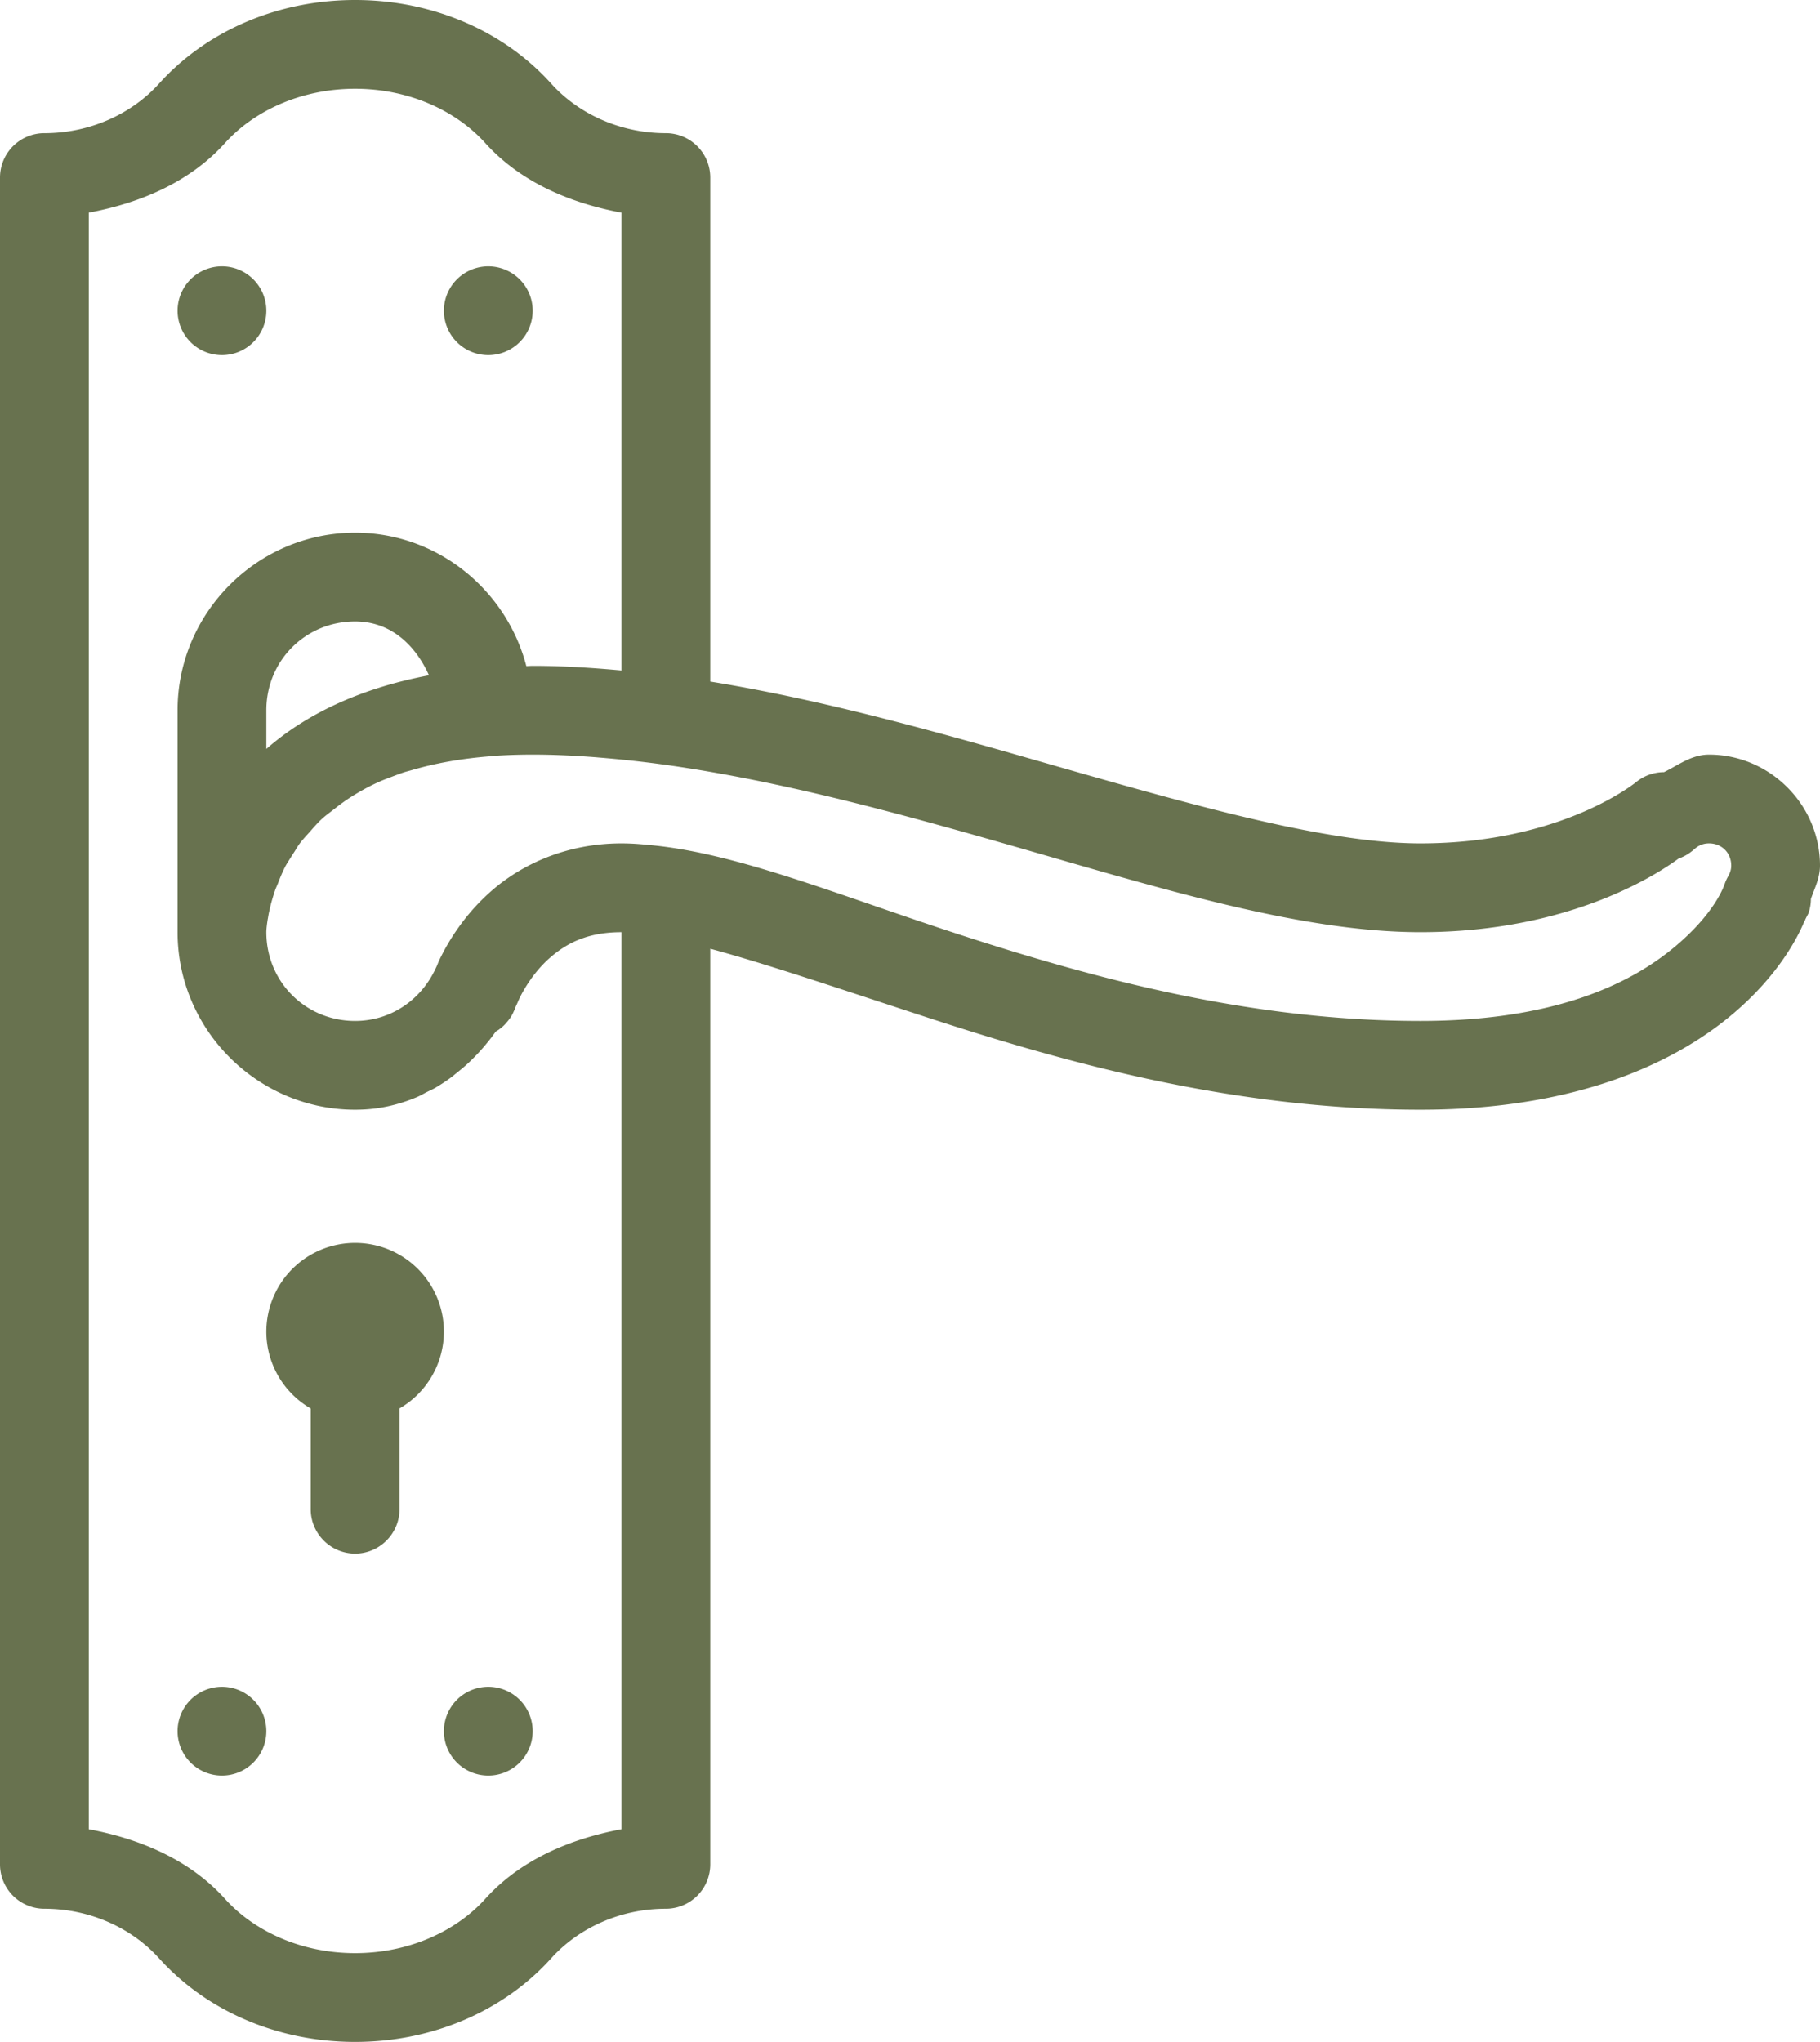 <?xml version="1.0" encoding="UTF-8" standalone="no"?><svg xmlns="http://www.w3.org/2000/svg" xmlns:xlink="http://www.w3.org/1999/xlink" fill="#68724f" height="46" preserveAspectRatio="xMidYMid meet" version="1" viewBox="5.0 2.0 41.0 46.0" width="41" zoomAndPan="magnify"><g id="change1_1"><path d="M 13 2 C 11.23 2 9.634 2.715 8.582 3.885 C 7.974 4.56 7.034 5 6 5 A 1 1 0 0 0 5 6 L 5 44 A 1 1 0 0 0 6 45 C 7.034 45 7.974 45.44 8.582 46.115 C 9.634 47.285 11.23 48 13 48 C 14.77 48 16.366 47.285 17.418 46.115 C 18.026 45.44 18.966 45 20 45 A 1 1 0 0 0 21 44 L 21 23.373 C 22.346 23.737 24.03 24.316 25.98 24.951 C 29.085 25.962 32.833 27 37 27 C 40.442 27 42.654 25.983 43.971 24.896 C 45.144 23.929 45.562 22.966 45.654 22.74 L 45.658 22.75 C 45.664 22.741 45.663 22.726 45.668 22.717 C 45.676 22.696 45.74 22.576 45.74 22.576 A 1 1 0 0 0 45.795 22.252 C 45.879 22.007 46 21.78 46 21.5 C 46 20.131 44.869 19 43.5 19 C 43.108 19 42.815 19.233 42.486 19.395 A 1 1 0 0 0 41.863 19.615 C 41.863 19.615 40.194 21 37 21 C 34.767 21 31.537 20.043 28.025 19.039 C 25.773 18.395 23.391 17.742 21 17.354 L 21 6 A 1 1 0 0 0 20 5 C 18.966 5 18.026 4.56 17.418 3.885 C 16.366 2.715 14.77 2 13 2 z M 13 4 C 14.228 4 15.286 4.505 15.932 5.223 C 16.709 6.086 17.813 6.569 19 6.791 L 19 17.104 C 18.331 17.043 17.663 17 17 17 C 16.95 17 16.906 17.005 16.857 17.006 C 16.41 15.287 14.852 14 13 14 C 10.803 14 9 15.803 9 18 L 9 23 C 9 25.197 10.803 27 13 27 C 13.167 27 13.332 26.989 13.492 26.967 C 13.811 26.922 14.118 26.833 14.402 26.711 C 14.475 26.68 14.541 26.639 14.611 26.604 C 14.679 26.569 14.749 26.54 14.814 26.502 C 14.814 26.502 14.816 26.5 14.816 26.5 C 14.949 26.422 15.076 26.337 15.199 26.244 C 15.199 26.244 15.201 26.242 15.201 26.242 C 15.224 26.225 15.243 26.205 15.266 26.188 C 15.364 26.11 15.461 26.031 15.553 25.945 C 15.779 25.733 15.985 25.496 16.166 25.242 C 16.167 25.241 16.167 25.239 16.168 25.238 A 1 1 0 0 0 16.248 25.188 A 1 1 0 0 0 16.252 25.184 A 1 1 0 0 0 16.326 25.125 A 1 1 0 0 0 16.33 25.121 A 1 1 0 0 0 16.396 25.055 A 1 1 0 0 0 16.4 25.051 A 1 1 0 0 0 16.41 25.037 A 1 1 0 0 0 16.52 24.891 A 1 1 0 0 0 16.564 24.807 A 1 1 0 0 0 16.566 24.801 A 1 1 0 0 0 16.6 24.725 C 16.6 24.725 16.6 24.723 16.6 24.723 C 16.6 24.723 16.614 24.689 16.621 24.67 C 16.646 24.618 16.672 24.559 16.697 24.5 C 16.811 24.264 17.049 23.865 17.414 23.555 C 17.779 23.244 18.242 23 19 23 L 19 43.209 C 17.813 43.431 16.709 43.914 15.932 44.777 C 15.286 45.495 14.228 46 13 46 C 11.772 46 10.714 45.495 10.068 44.777 C 9.291 43.914 8.187 43.431 7 43.209 L 7 6.791 C 8.187 6.569 9.291 6.086 10.068 5.223 C 10.714 4.505 11.772 4 13 4 z M 10 8 A 1 1 0 0 0 9 9 A 1 1 0 0 0 10 10 A 1 1 0 0 0 11 9 A 1 1 0 0 0 10 8 z M 16 8 A 1 1 0 0 0 15 9 A 1 1 0 0 0 16 10 A 1 1 0 0 0 17 9 A 1 1 0 0 0 16 8 z M 13 16 C 13.805 16 14.357 16.532 14.664 17.213 C 13.059 17.516 11.857 18.121 11.006 18.867 C 11.004 18.869 11.002 18.871 11 18.873 L 11 18 C 11 16.883 11.883 16 13 16 z M 17 19 C 17.456 19 17.92 19.021 18.391 19.057 C 18.435 19.06 18.479 19.065 18.523 19.068 C 18.967 19.105 19.414 19.152 19.867 19.213 C 22.364 19.55 24.967 20.244 27.475 20.961 C 30.963 21.957 34.233 23 37 23 C 40.458 23 42.442 21.614 42.82 21.338 C 42.821 21.338 42.824 21.338 42.824 21.338 A 1 1 0 0 0 43.119 21.172 A 1 1 0 0 0 43.166 21.133 C 43.262 21.045 43.371 21 43.5 21 C 43.787 21 44 21.213 44 21.5 C 44 21.582 43.979 21.657 43.928 21.746 A 1 1 0 0 0 43.85 21.922 A 1 1 0 0 0 43.848 21.924 C 43.847 21.926 43.654 22.566 42.699 23.354 C 41.744 24.142 40.058 25 37 25 C 33.167 25 29.635 24.038 26.6 23.049 C 23.84 22.15 21.561 21.2 19.586 21.033 C 19.392 21.013 19.198 21 19 21 C 17.765 21 16.779 21.468 16.117 22.031 C 15.786 22.313 15.529 22.613 15.33 22.893 C 15.131 23.172 14.991 23.431 14.895 23.633 C 14.895 23.633 14.895 23.635 14.895 23.635 A 1 1 0 0 0 14.863 23.707 C 14.847 23.75 14.823 23.801 14.791 23.865 C 14.79 23.868 14.79 23.869 14.789 23.871 A 1 1 0 0 0 14.785 23.877 A 1 1 0 0 0 14.785 23.879 A 1 1 0 0 0 14.766 23.912 A 1 1 0 0 0 14.766 23.914 C 14.597 24.237 14.349 24.509 14.047 24.699 C 13.745 24.89 13.388 25 13 25 C 11.883 25 11 24.117 11 23 C 11 23 10.997 22.919 11.033 22.697 A 1 1 0 0 0 11.035 22.691 C 11.046 22.62 11.057 22.563 11.068 22.516 A 1 1 0 0 0 11.074 22.49 C 11.103 22.357 11.146 22.207 11.201 22.045 C 11.217 22.001 11.242 21.95 11.26 21.904 C 11.306 21.784 11.355 21.661 11.42 21.533 C 11.462 21.452 11.52 21.368 11.57 21.285 C 11.589 21.254 11.611 21.223 11.631 21.191 C 11.671 21.129 11.704 21.068 11.75 21.006 C 11.819 20.912 11.908 20.82 11.99 20.727 C 12.071 20.635 12.149 20.544 12.244 20.455 C 12.329 20.376 12.434 20.301 12.531 20.225 C 12.653 20.129 12.78 20.034 12.926 19.943 C 12.926 19.943 12.928 19.941 12.928 19.941 C 13.127 19.818 13.339 19.698 13.588 19.592 C 13.659 19.561 13.737 19.533 13.812 19.504 C 13.906 19.469 13.996 19.433 14.096 19.4 C 14.152 19.382 14.215 19.367 14.273 19.35 C 14.782 19.201 15.372 19.088 16.076 19.035 A 1 1 0 0 0 16.119 19.029 C 16.396 19.01 16.69 19 17 19 z M 13 30 A 2 2 0 0 0 11 32 A 2 2 0 0 0 12 33.73 L 12 36 C 12 36.55 12.45 37 13 37 C 13.55 37 14 36.55 14 36 L 14 33.729 A 2 2 0 0 0 15 32 A 2 2 0 0 0 13 30 z M 10 40 A 1 1 0 0 0 9 41 A 1 1 0 0 0 10 42 A 1 1 0 0 0 11 41 A 1 1 0 0 0 10 40 z M 16 40 A 1 1 0 0 0 15 41 A 1 1 0 0 0 16 42 A 1 1 0 0 0 17 41 A 1 1 0 0 0 16 40 z" fill="inherit"/></g></svg>